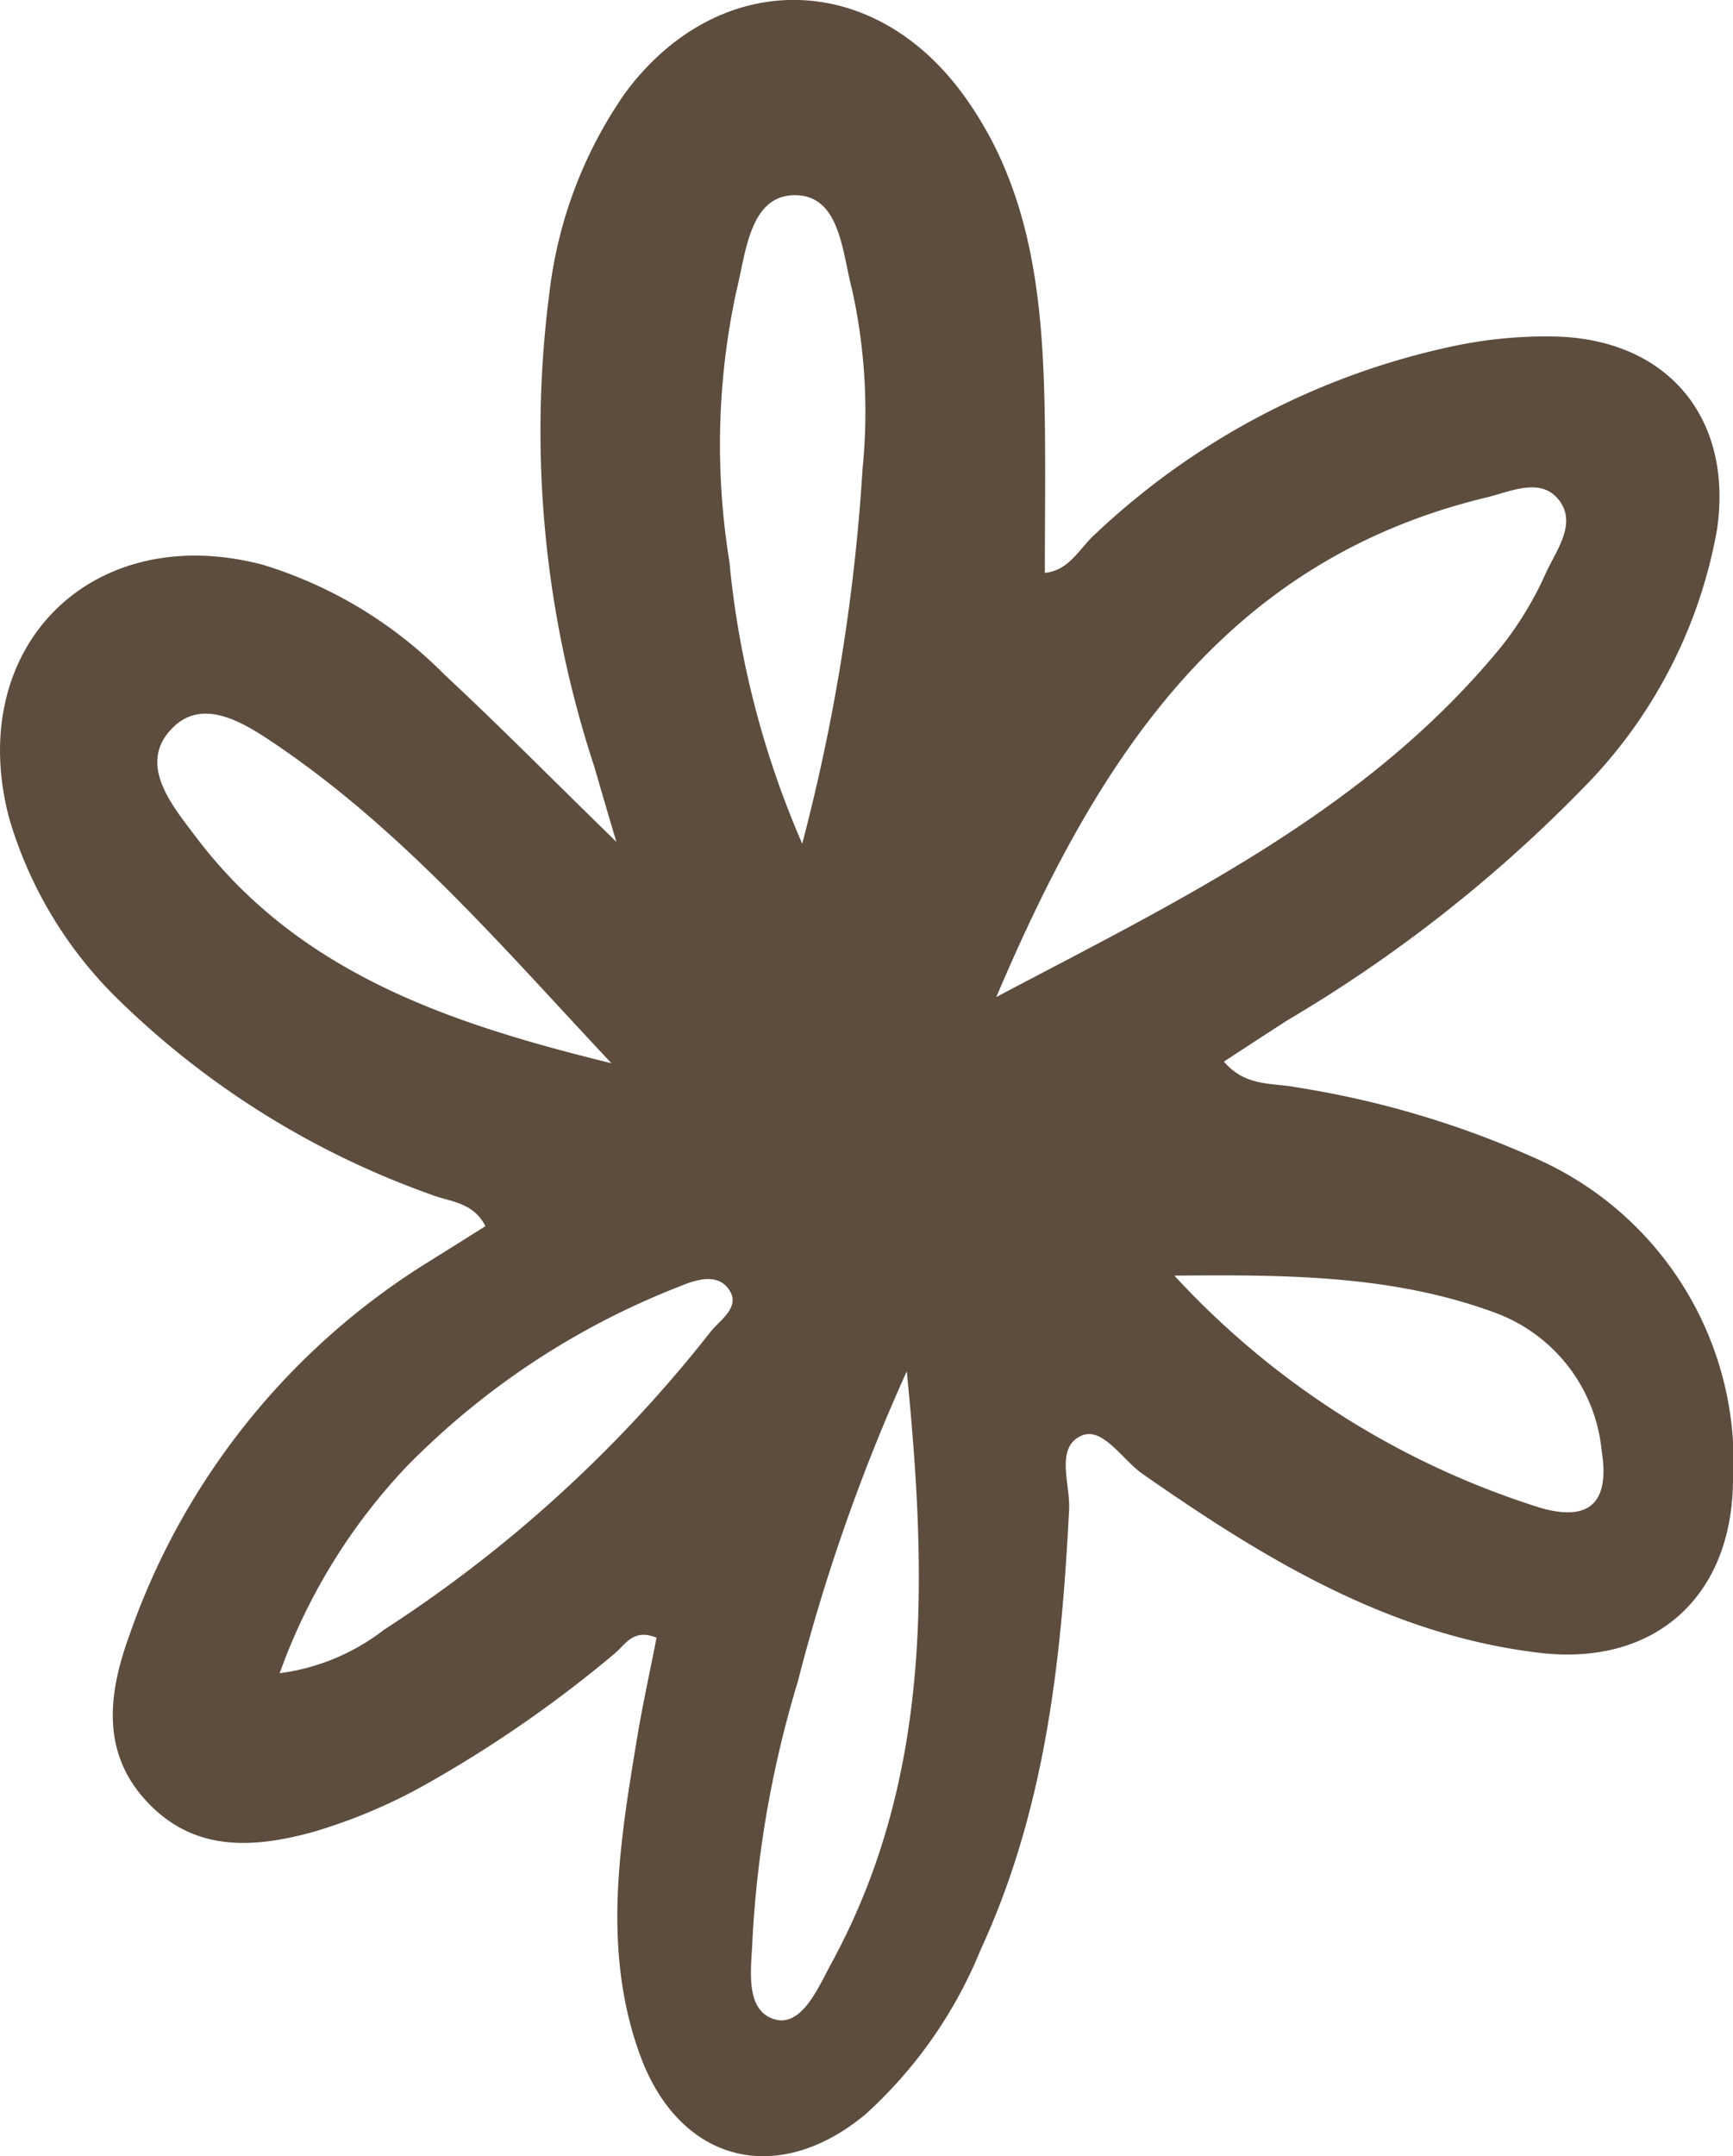 <svg id="Group_316" data-name="Group 316" xmlns="http://www.w3.org/2000/svg" xmlns:xlink="http://www.w3.org/1999/xlink" width="57.142" height="71.047" viewBox="0 0 57.142 71.047">
  <defs>
    <clipPath id="clip-path">
      <rect id="Rectangle_187" data-name="Rectangle 187" width="57.142" height="71.047" fill="#5d4d3f"/>
    </clipPath>
  </defs>
  <g id="Group_315" data-name="Group 315" transform="translate(0 0)" clip-path="url(#clip-path)">
    <path id="Path_2876" data-name="Path 2876" d="M34.453,18.875c.789-.077,1.122-.769,1.6-1.22a24.644,24.644,0,0,1,12.034-6.284,14.749,14.749,0,0,1,3.219-.282c3.69.1,5.848,2.691,5.31,6.36A16.118,16.118,0,0,1,52.2,25.969a46.885,46.885,0,0,1-9.738,7.642c-.687.441-1.368.887-2.106,1.368.723.846,1.625.692,2.383.846a30.983,30.983,0,0,1,8.026,2.4,10.928,10.928,0,0,1,6.376,10.661c-.072,3.782-2.629,6.027-6.4,5.571-4.966-.595-9.092-3.121-13.09-5.909C37,48.079,36.349,47,35.663,47.305c-.882.384-.369,1.594-.41,2.424-.251,4.987-.789,9.907-2.916,14.51a14.893,14.893,0,0,1-3.8,5.428c-2.921,2.424-6.161,1.584-7.447-1.994-1.235-3.429-.661-6.914-.087-10.379.185-1.117.431-2.229.646-3.331-.764-.323-1.035.236-1.384.523a40.758,40.758,0,0,1-6.109,4.244,17.909,17.909,0,0,1-3.859,1.64c-1.922.523-3.829.646-5.361-.912-1.609-1.63-1.384-3.6-.682-5.54a23.593,23.593,0,0,1,9.81-12.3c.641-.4,1.281-.8,1.942-1.215-.41-.815-1.194-.8-1.8-1.046A28.27,28.27,0,0,1,3.906,32.939,13.718,13.718,0,0,1,.3,26.948c-1.481-5.638,2.747-9.835,8.385-8.334a14.3,14.3,0,0,1,5.981,3.624c1.809,1.681,3.542,3.439,5.658,5.5C20,26.65,19.8,25.964,19.6,25.272A35.353,35.353,0,0,1,18.119,9.629,14.431,14.431,0,0,1,20.6,3.084c3.019-4.1,8.083-4.121,11.117-.026C34.033,6.185,34.381,9.87,34.448,13.6c.031,1.748.005,3.5.005,5.279m-1.6,13.972c6.032-3.188,12.2-6.12,16.637-11.527a11.277,11.277,0,0,0,1.481-2.44c.354-.769,1.071-1.681.384-2.465-.6-.687-1.563-.215-2.347-.026C40.24,18.5,36.1,25.221,32.854,32.847m-6.4-5.054a63.881,63.881,0,0,0,1.989-12.362A18.681,18.681,0,0,0,28.1,9.558c-.333-1.245-.39-3.147-1.912-3.126-1.476.021-1.594,1.917-1.907,3.162a23.97,23.97,0,0,0-.231,8.9,30.5,30.5,0,0,0,2.4,9.3M29.9,45.184a62.118,62.118,0,0,0-3.593,10.225,35.674,35.674,0,0,0-1.491,8.421c-.031.969-.3,2.4.728,2.706.9.261,1.445-1.066,1.886-1.876,3.347-6.155,3.132-12.782,2.47-19.476M20.164,35.035c-3.49-3.711-6.781-7.585-11-10.461-1.035-.7-2.435-1.64-3.475-.589-1.179,1.189-.01,2.552.753,3.567,3.419,4.546,8.467,6.191,13.726,7.483m18.559,7A27.656,27.656,0,0,0,50.8,49.684c1.63.466,2.281-.195,2.014-1.871a5.4,5.4,0,0,0-3.552-4.572C45.882,42,42.336,42,38.722,42.031m-29.5,13.1a7.115,7.115,0,0,0,3.439-1.43,44.146,44.146,0,0,0,10.778-9.83c.323-.4,1.035-.835.559-1.435-.395-.492-1.081-.261-1.609-.041A25.622,25.622,0,0,0,13.4,48.33a19.42,19.42,0,0,0-4.177,6.8" transform="translate(-0.001 0)" fill="#5d4d3f"/>
  </g>
</svg>
